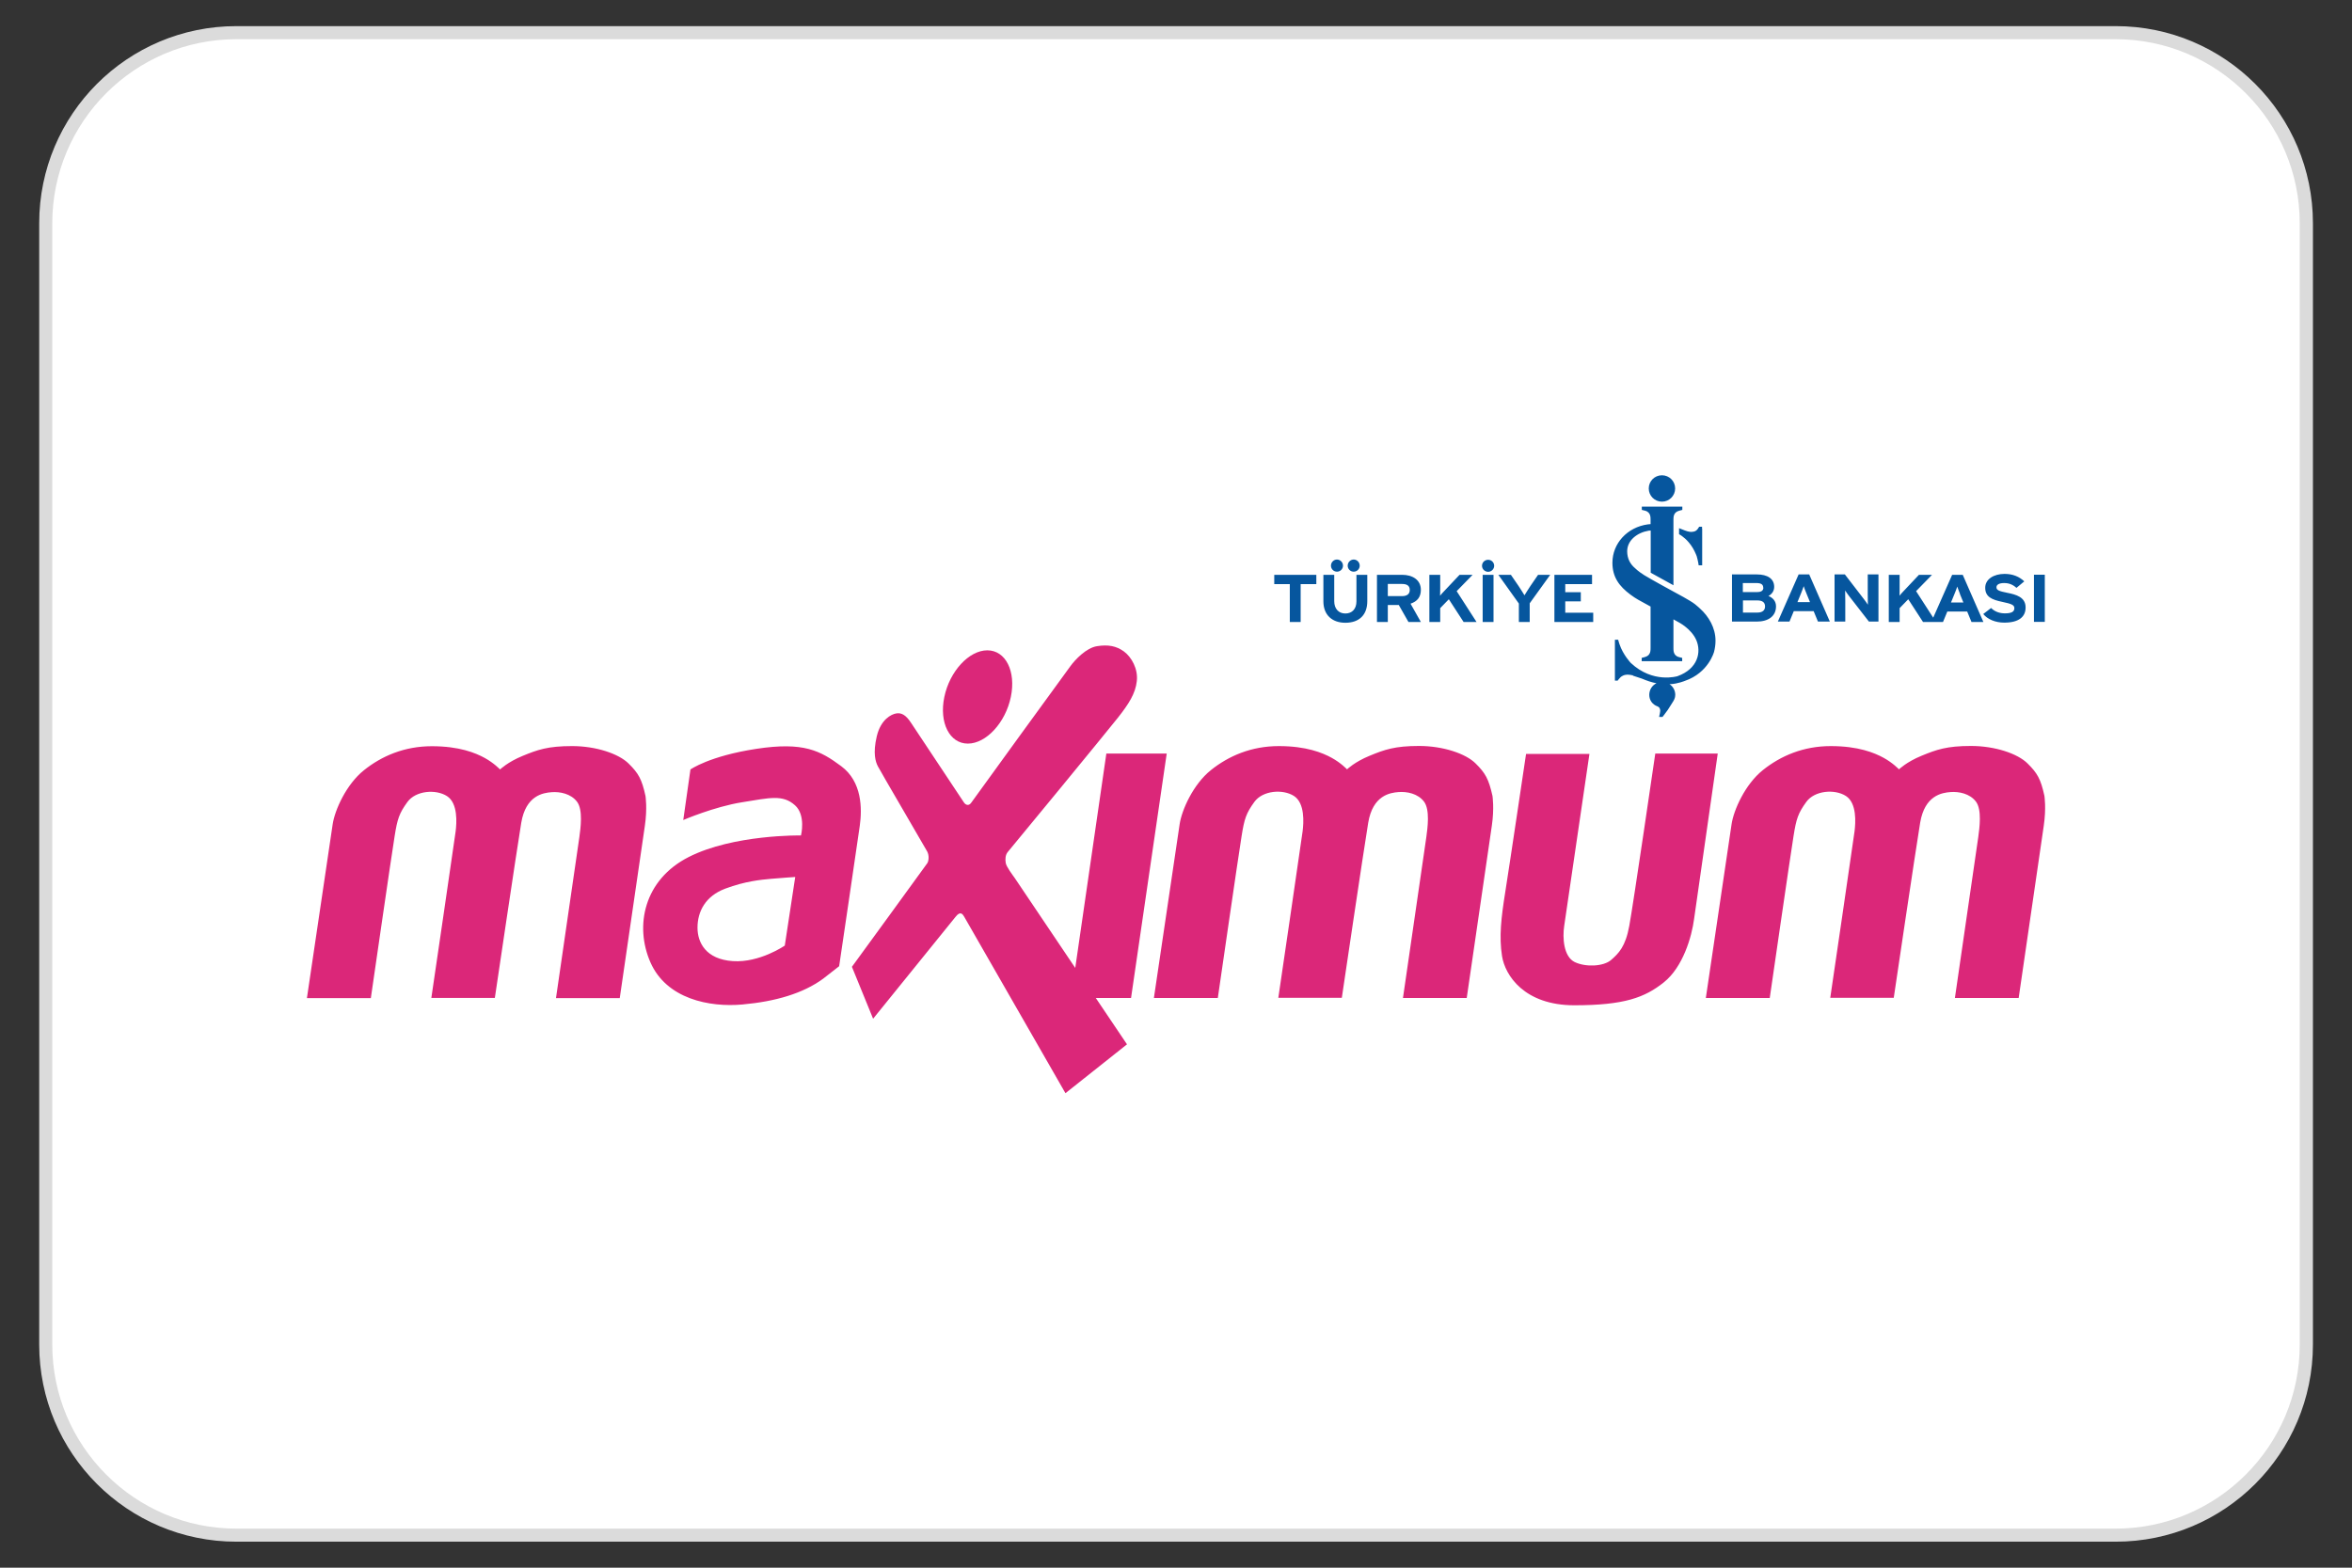 <?xml version="1.0" encoding="UTF-8"?>
<svg id="katman_1" data-name="katman 1" xmlns="http://www.w3.org/2000/svg" viewBox="0 0 180 120">
  <rect x="0" y="0" width="180" height="120" fill="#333333" stroke="none"/>
  <defs>
    <style>
      .cls-1 {
        fill: #fff;
      }

      .cls-2 {
        fill: #dbdbdb;
      }

      .cls-3 {
        fill: #06569e;
      }

      .cls-4 {
        fill: #db2779;
        fill-rule: evenodd;
      }
    </style>
  </defs>
  <g>
    <rect class="cls-1" x="3.5" y="2.5" width="173" height="115" rx="14.58" ry="14.58"/>
    <path class="cls-2" d="m161.91,3c7.77,0,14.09,6.32,14.09,14.09v85.83c0,7.77-6.32,14.09-14.09,14.09H18.09c-7.77,0-14.09-6.32-14.09-14.09V17.09c0-7.77,6.32-14.09,14.09-14.09h143.83m0-1H18.09c-8.33,0-15.09,6.75-15.09,15.09v85.83c0,8.33,6.75,15.09,15.09,15.09h143.83c8.33,0,15.09-6.75,15.09-15.09V17.09c0-8.33-6.75-15.09-15.09-15.09h0Z"/>
  </g>
  <g>
    <path class="cls-4" d="m130.55,76.38s1.81-12.23,1.97-13.3c.16-1.07,1.03-3.04,2.39-4.13,1.36-1.09,3.1-1.84,5.2-1.84s3.34.51,4.05.9c.71.39,1.17.88,1.17.88,0,0,.58-.57,1.73-1.04,1.14-.47,1.93-.75,3.78-.75s3.58.59,4.33,1.34c.75.74,1.01,1.19,1.29,2.48,0,0,.15.94-.05,2.29-.19,1.35-1.92,13.18-1.92,13.18h-4.88s1.7-11.66,1.79-12.33c.09-.67.29-2.08-.18-2.7-.47-.62-1.31-.78-1.95-.73-.64.05-1.97.24-2.32,2.35-.35,2.11-2.02,13.4-2.02,13.4h-4.86s1.78-12.11,1.86-12.75c.08-.64.19-2.15-.66-2.7-.86-.55-2.4-.42-3.03.45-.63.87-.77,1.29-.98,2.62-.22,1.33-1.82,12.39-1.82,12.39h-4.88Zm-13.75-18.67h4.84s-1.79,12.25-1.93,13.16c-.14.91-.05,2.35.8,2.77.85.41,2.22.34,2.79-.16.57-.5,1.1-1.01,1.39-2.61.3-1.6,1.99-13.19,1.99-13.19h4.78s-1.62,11.29-1.81,12.66c-.18,1.37-.85,3.68-2.31,4.85-1.46,1.17-3.04,1.76-6.86,1.76s-5.3-2.29-5.53-3.77c-.23-1.49-.07-2.9.25-4.91.32-2.01,1.59-10.56,1.59-10.56Zm-28.49,18.67s1.81-12.23,1.97-13.3c.16-1.07,1.03-3.04,2.39-4.13,1.36-1.09,3.1-1.84,5.2-1.84s3.34.51,4.05.9c.71.39,1.17.88,1.17.88,0,0,.58-.57,1.73-1.04,1.14-.47,1.93-.75,3.78-.75s3.58.59,4.33,1.34c.75.74,1,1.19,1.29,2.48,0,0,.15.94-.05,2.29-.19,1.35-1.92,13.18-1.92,13.18h-4.88s1.7-11.66,1.79-12.33c.09-.67.29-2.08-.18-2.7-.47-.62-1.31-.78-1.95-.73-.64.05-1.97.24-2.32,2.35-.35,2.11-2.02,13.4-2.02,13.4h-4.86s1.78-12.11,1.86-12.75c.08-.64.19-2.15-.66-2.7-.86-.55-2.4-.42-3.03.45-.63.87-.77,1.29-.98,2.62-.22,1.33-1.82,12.39-1.82,12.39h-4.88Zm-23.13-2.35s5.68-7.79,5.79-7.96c.11-.17.15-.59-.01-.89-.16-.3-3.61-6.19-3.78-6.53-.17-.33-.39-.98-.08-2.29.31-1.3,1.12-1.69,1.49-1.75.37-.06.72.08,1.14.73.42.65,3.89,5.84,4.03,6.07.15.23.39.3.58.02.19-.27,7.23-9.98,7.58-10.44.34-.47,1.21-1.41,2.05-1.53.83-.13,1.46-.02,2.05.41.58.43,1.09,1.34.98,2.27-.1.94-.62,1.75-1.44,2.79-.82,1.04-8.24,10.07-8.43,10.28-.19.22-.21.56-.16.85.05.29.51.9.69,1.15.17.25,4.63,6.88,4.63,6.88l2.38-16.41h4.62l-2.73,18.71h-2.7l2.39,3.55-4.71,3.74s-7.63-13.31-7.75-13.51c-.11-.19-.29-.47-.66.01-.38.48-6.31,7.8-6.31,7.8l-1.62-3.97Zm7.09-20.68c.41-1.97,1.89-3.57,3.29-3.57s2.21,1.6,1.8,3.57c-.41,1.97-1.89,3.57-3.29,3.57s-2.21-1.6-1.8-3.57Zm-19.43,5.55s1.44-1.03,5.05-1.58c3.61-.55,4.89.14,6.49,1.33,1.6,1.19,1.6,3.25,1.42,4.55-.18,1.3-1.58,10.76-1.58,10.76l-1.23.96c-1.53,1.12-3.63,1.74-6.17,1.97-2.54.23-5.81-.43-7.04-3.22-1.23-2.79-.5-6.33,2.93-8.07,3.43-1.74,8.59-1.65,8.59-1.65,0,0,.39-1.55-.46-2.31-.94-.84-1.92-.57-4.05-.23-2.13.34-4.5,1.36-4.5,1.36l.55-3.87Zm8.02,8.23s-1.07.07-1.85.14c-.78.07-1.97.18-3.5.75-1.53.57-2.13,1.76-2.13,2.99,0,1.14.64,2.42,2.7,2.56,2.06.14,3.98-1.19,3.98-1.19l.8-5.26Zm-37.37,9.26s1.81-12.23,1.97-13.3c.16-1.07,1.03-3.04,2.39-4.13,1.36-1.09,3.1-1.84,5.2-1.84s3.34.51,4.05.9c.71.39,1.17.88,1.17.88,0,0,.58-.57,1.73-1.04,1.14-.47,1.93-.75,3.78-.75s3.58.59,4.33,1.34c.75.74,1.01,1.19,1.29,2.48,0,0,.15.94-.05,2.29-.19,1.35-1.92,13.18-1.92,13.18h-4.88s1.7-11.66,1.79-12.33c.09-.67.29-2.08-.18-2.7-.47-.62-1.31-.78-1.95-.73-.64.05-1.97.24-2.32,2.35-.35,2.11-2.02,13.4-2.02,13.4h-4.86s1.78-12.11,1.86-12.75c.08-.64.19-2.15-.66-2.7-.86-.55-2.4-.42-3.03.45-.63.87-.77,1.29-.98,2.62-.22,1.33-1.82,12.39-1.82,12.39h-4.88Z"/>
    <g id="layer1">
      <path id="path671" class="cls-3" d="m135.08,46.42c0,.29-.19.47-.59.47h-1.1v-.93h1.1c.4,0,.59.16.59.46m-.13-1.44c0,.2-.12.34-.47.34h-1.1v-.69h1.05c.36,0,.51.12.51.35m.98,1.43c0-.4-.25-.66-.58-.79.27-.14.44-.39.44-.7,0-.62-.51-.95-1.32-.95h-1.91v3.61h1.89c.89,0,1.48-.41,1.48-1.17m2.59-.32h-.95l.27-.66c.08-.21.17-.43.21-.56.04.13.12.35.21.56l.27.66Zm1.53,1.49l-1.58-3.61h-.81l-1.59,3.61h.89l.33-.8h1.52l.33.8h.91Zm3.72,0v-3.61h-.82v1.53c0,.2.01.65.01.79-.05-.09-.19-.27-.29-.41l-1.47-1.91h-.79v3.61h.82v-1.59c0-.2-.01-.66-.01-.79.05.09.19.27.29.41l1.53,1.97h.74Zm11.26-1.09c0-.78-.73-.98-1.39-1.11-.66-.13-.84-.21-.84-.43,0-.16.15-.32.59-.32.38,0,.68.13.94.37l.6-.5c-.39-.36-.87-.57-1.51-.57-.82,0-1.48.4-1.48,1.06,0,.71.53.92,1.3,1.08.78.16.93.26.93.49,0,.27-.23.39-.72.39-.4,0-.77-.12-1.06-.41l-.6.46c.32.4.92.66,1.61.66,1.13,0,1.63-.46,1.63-1.15m1.47-2.52h-.83v3.61h.83v-3.61Zm-6.49,1.47c-.08-.21-.17-.43-.21-.56-.04.13-.12.35-.21.56l-.27.66h.95l-.27-.66Zm-1.83,2.15h-1l-1.13-1.74-.66.68v1.06h-.83v-3.61h.83v1.03c0,.13,0,.46-.01.57.06-.08.21-.25.33-.37l1.16-1.23h1l-1.22,1.25,1.31,2.03,1.45-3.28h.81l1.58,3.61h-.91l-.33-.8h-1.52l-.33.8h-.53Zm-34.75-4.3c0-.26.21-.46.47-.46s.46.21.46.46-.21.46-.46.46c-.26,0-.47-.21-.47-.46m-8.78,2.71v-2.02h-.83v2.03c0,.58-.33.93-.85.93s-.85-.37-.85-.94v-2.02h-.83v2.03c0,1.05.68,1.64,1.68,1.64,1.06,0,1.68-.6,1.68-1.65m-2.78-2.72c0-.26.21-.47.46-.47s.46.21.46.47-.21.46-.46.46c-.26,0-.46-.21-.46-.46m1.28,0c0-.26.21-.47.46-.47s.46.21.46.47-.21.46-.46.46c-.26,0-.46-.21-.46-.46m18.79,4.31v-.71h-2.14v-.87h1.19v-.7h-1.19v-.62h2.05v-.71h-2.88v3.61h2.97Zm-3.28-3.61h-.94l-.59.86c-.15.23-.37.57-.45.71-.08-.13-.3-.49-.45-.71l-.59-.86h-.96l1.57,2.2v1.41h.83v-1.43l1.57-2.18Zm-5.65,3.61l-1.52-2.36,1.22-1.25h-1l-1.16,1.23c-.11.12-.27.28-.33.37,0-.11.01-.44.01-.57v-1.03h-.83v3.61h.83v-1.06l.66-.68,1.13,1.74h1Zm-5.11-2.45c0,.31-.21.47-.59.47h-1.09v-.93h1.09c.37,0,.59.13.59.46m.85,2.45l-.79-1.4c.53-.18.79-.52.79-1.06,0-.77-.65-1.15-1.43-1.15h-1.93v3.61h.83v-1.3h.84l.74,1.3h.96Zm-8-2.9v-.71h-3.22v.71h1.19v2.9h.83v-2.9h1.19Zm13.56-.71h-.83v3.61h.83v-3.61Zm10.67,7.72c.11.03.67.22.67.22.41.17.75.29,1.13.36-.33.16-.55.5-.55.89,0,.42.26.75.63.88.15.07.16.12.2.25.04.11-.08.56-.08.56h.26s.17-.21.4-.53c.1-.14.26-.42.35-.55.12-.18.23-.36.23-.61,0-.34-.17-.64-.44-.82.06,0,.07,0,.07,0,.57-.03,1.1-.25,1.1-.25,1.82-.62,2.24-2.23,2.24-2.23.07-.27.11-.56.11-.85,0-.98-.52-1.86-1.19-2.46,0,0-.21-.2-.38-.33-.35-.28-1.49-.88-1.49-.88,0,0-1.91-1.04-2.39-1.34-.48-.3-.71-.54-.71-.54-.37-.31-.6-.74-.6-1.29,0-.84.76-1.43,1.65-1.58,0,0,.06,0,.15-.01v3.23l1.74.96v-5c.01-.13-.05-.57.42-.7l.26-.07v-.25h-3.1v.25l.24.06c.48.12.42.57.43.7v.33c-.07,0-.15.01-.22.02-1.56.22-2.7,1.45-2.7,2.94,0,1.11.53,1.8,1.37,2.43.44.33.73.47,1.26.76l.29.16v3.16c-.01.13.05.57-.42.7l-.26.07v.25h3.1v-.25l-.24-.06c-.48-.12-.42-.57-.43-.7v-2.19s.34.19.34.19c0,0,1.02.5,1.41,1.4.39.9.14,2.19-1.44,2.76,0,0-1.87.58-3.57-1.01,0,0-.59-.61-.87-1.44-.05-.13-.1-.34-.1-.34h-.25v3.13h.21s.13-.18.23-.27c.03-.02.05-.04.08-.06.14-.08.33-.19.82-.08h.04Zm5.29-11.26v-.14h-.22l-.12.18c-.11.14-.21.19-.41.21-.24.03-.55-.1-.55-.1l-.46-.18v.46c.2.11.29.2.38.27.12.09.31.27.53.57.22.3.38.68.44.84.04.12.09.36.12.51l.03.19h.27v-2.8Zm-4.08-3.07c0,.56.45,1.01,1.01,1.01s1.01-.45,1.01-1.01-.45-1.01-1.01-1.01-1.01.45-1.01,1.01"/>
    </g>
  </g>
</svg>